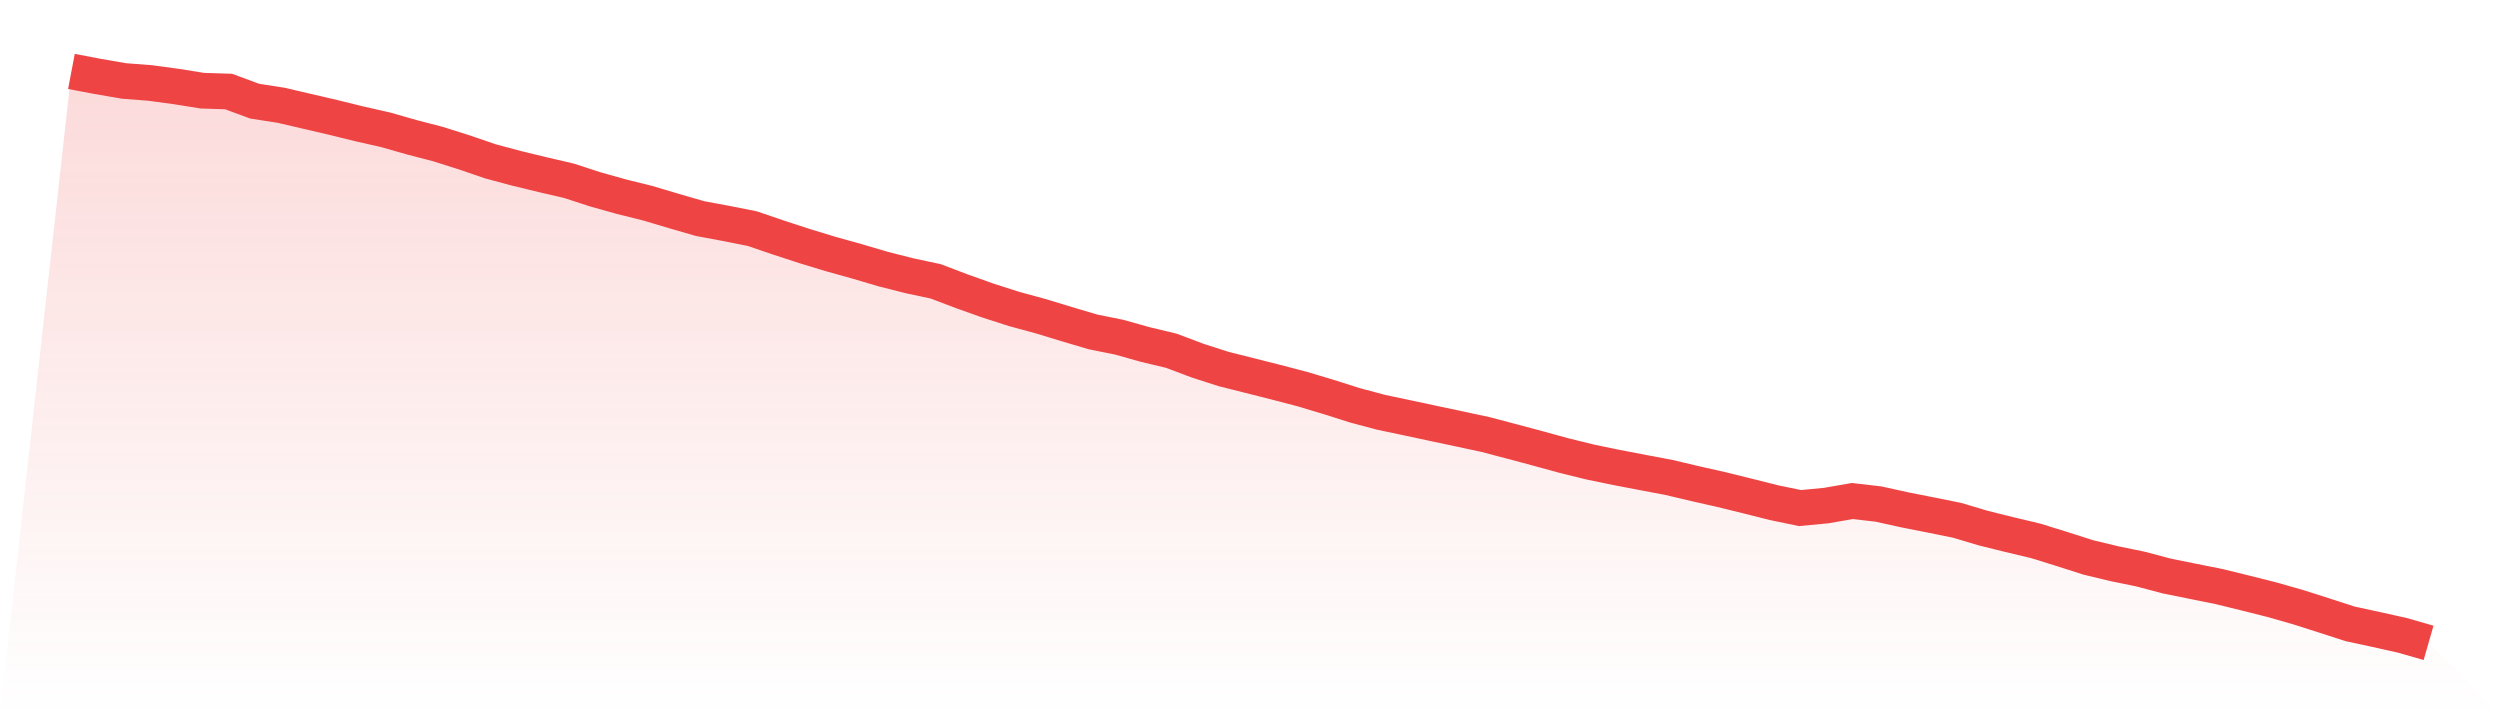 <svg viewBox="0 0 140 40" xmlns="http://www.w3.org/2000/svg">
<defs>
<linearGradient id="gradient" x1="0" x2="0" y1="0" y2="1">
<stop offset="0%" stop-color="#ef4444" stop-opacity="0.2"/>
<stop offset="100%" stop-color="#ef4444" stop-opacity="0"/>
</linearGradient>
</defs>
<path d="M4,4 L4,4 L5.467,4.279 L6.933,4.533 L8.4,4.646 L9.867,4.844 L11.333,5.079 L12.8,5.125 L14.267,5.667 L15.733,5.894 L17.2,6.236 L18.667,6.577 L20.133,6.938 L21.6,7.27 L23.067,7.689 L24.533,8.07 L26,8.534 L27.467,9.036 L28.933,9.429 L30.4,9.784 L31.867,10.125 L33.333,10.603 L34.8,11.014 L36.267,11.379 L37.733,11.815 L39.2,12.24 L40.667,12.513 L42.133,12.805 L43.6,13.305 L45.067,13.784 L46.533,14.229 L48,14.638 L49.467,15.071 L50.933,15.443 L52.4,15.756 L53.867,16.313 L55.333,16.835 L56.8,17.306 L58.267,17.703 L59.733,18.15 L61.2,18.585 L62.667,18.881 L64.133,19.292 L65.6,19.643 L67.067,20.197 L68.533,20.668 L70,21.036 L71.467,21.407 L72.933,21.79 L74.4,22.23 L75.867,22.695 L77.333,23.087 L78.8,23.396 L80.267,23.71 L81.733,24.021 L83.2,24.336 L84.667,24.723 L86.133,25.115 L87.6,25.517 L89.067,25.877 L90.533,26.18 L92,26.461 L93.467,26.738 L94.933,27.085 L96.4,27.417 L97.867,27.778 L99.333,28.147 L100.8,28.452 L102.267,28.312 L103.733,28.057 L105.2,28.228 L106.667,28.552 L108.133,28.841 L109.6,29.138 L111.067,29.575 L112.533,29.939 L114,30.288 L115.467,30.744 L116.933,31.213 L118.4,31.566 L119.867,31.867 L121.333,32.256 L122.8,32.553 L124.267,32.847 L125.733,33.207 L127.2,33.576 L128.667,33.993 L130.133,34.46 L131.6,34.935 L133.067,35.252 L134.533,35.579 L136,36 L140,40 L0,40 z" fill="url(#gradient)"/>
<path d="M4,4 L4,4 L5.467,4.279 L6.933,4.533 L8.4,4.646 L9.867,4.844 L11.333,5.079 L12.8,5.125 L14.267,5.667 L15.733,5.894 L17.2,6.236 L18.667,6.577 L20.133,6.938 L21.6,7.27 L23.067,7.689 L24.533,8.07 L26,8.534 L27.467,9.036 L28.933,9.429 L30.4,9.784 L31.867,10.125 L33.333,10.603 L34.8,11.014 L36.267,11.379 L37.733,11.815 L39.2,12.24 L40.667,12.513 L42.133,12.805 L43.6,13.305 L45.067,13.784 L46.533,14.229 L48,14.638 L49.467,15.071 L50.933,15.443 L52.4,15.756 L53.867,16.313 L55.333,16.835 L56.8,17.306 L58.267,17.703 L59.733,18.15 L61.2,18.585 L62.667,18.881 L64.133,19.292 L65.6,19.643 L67.067,20.197 L68.533,20.668 L70,21.036 L71.467,21.407 L72.933,21.79 L74.4,22.23 L75.867,22.695 L77.333,23.087 L78.8,23.396 L80.267,23.71 L81.733,24.021 L83.2,24.336 L84.667,24.723 L86.133,25.115 L87.6,25.517 L89.067,25.877 L90.533,26.18 L92,26.461 L93.467,26.738 L94.933,27.085 L96.4,27.417 L97.867,27.778 L99.333,28.147 L100.8,28.452 L102.267,28.312 L103.733,28.057 L105.2,28.228 L106.667,28.552 L108.133,28.841 L109.6,29.138 L111.067,29.575 L112.533,29.939 L114,30.288 L115.467,30.744 L116.933,31.213 L118.4,31.566 L119.867,31.867 L121.333,32.256 L122.8,32.553 L124.267,32.847 L125.733,33.207 L127.2,33.576 L128.667,33.993 L130.133,34.46 L131.6,34.935 L133.067,35.252 L134.533,35.579 L136,36" fill="none" stroke="#ef4444" stroke-width="2"/>
</svg>